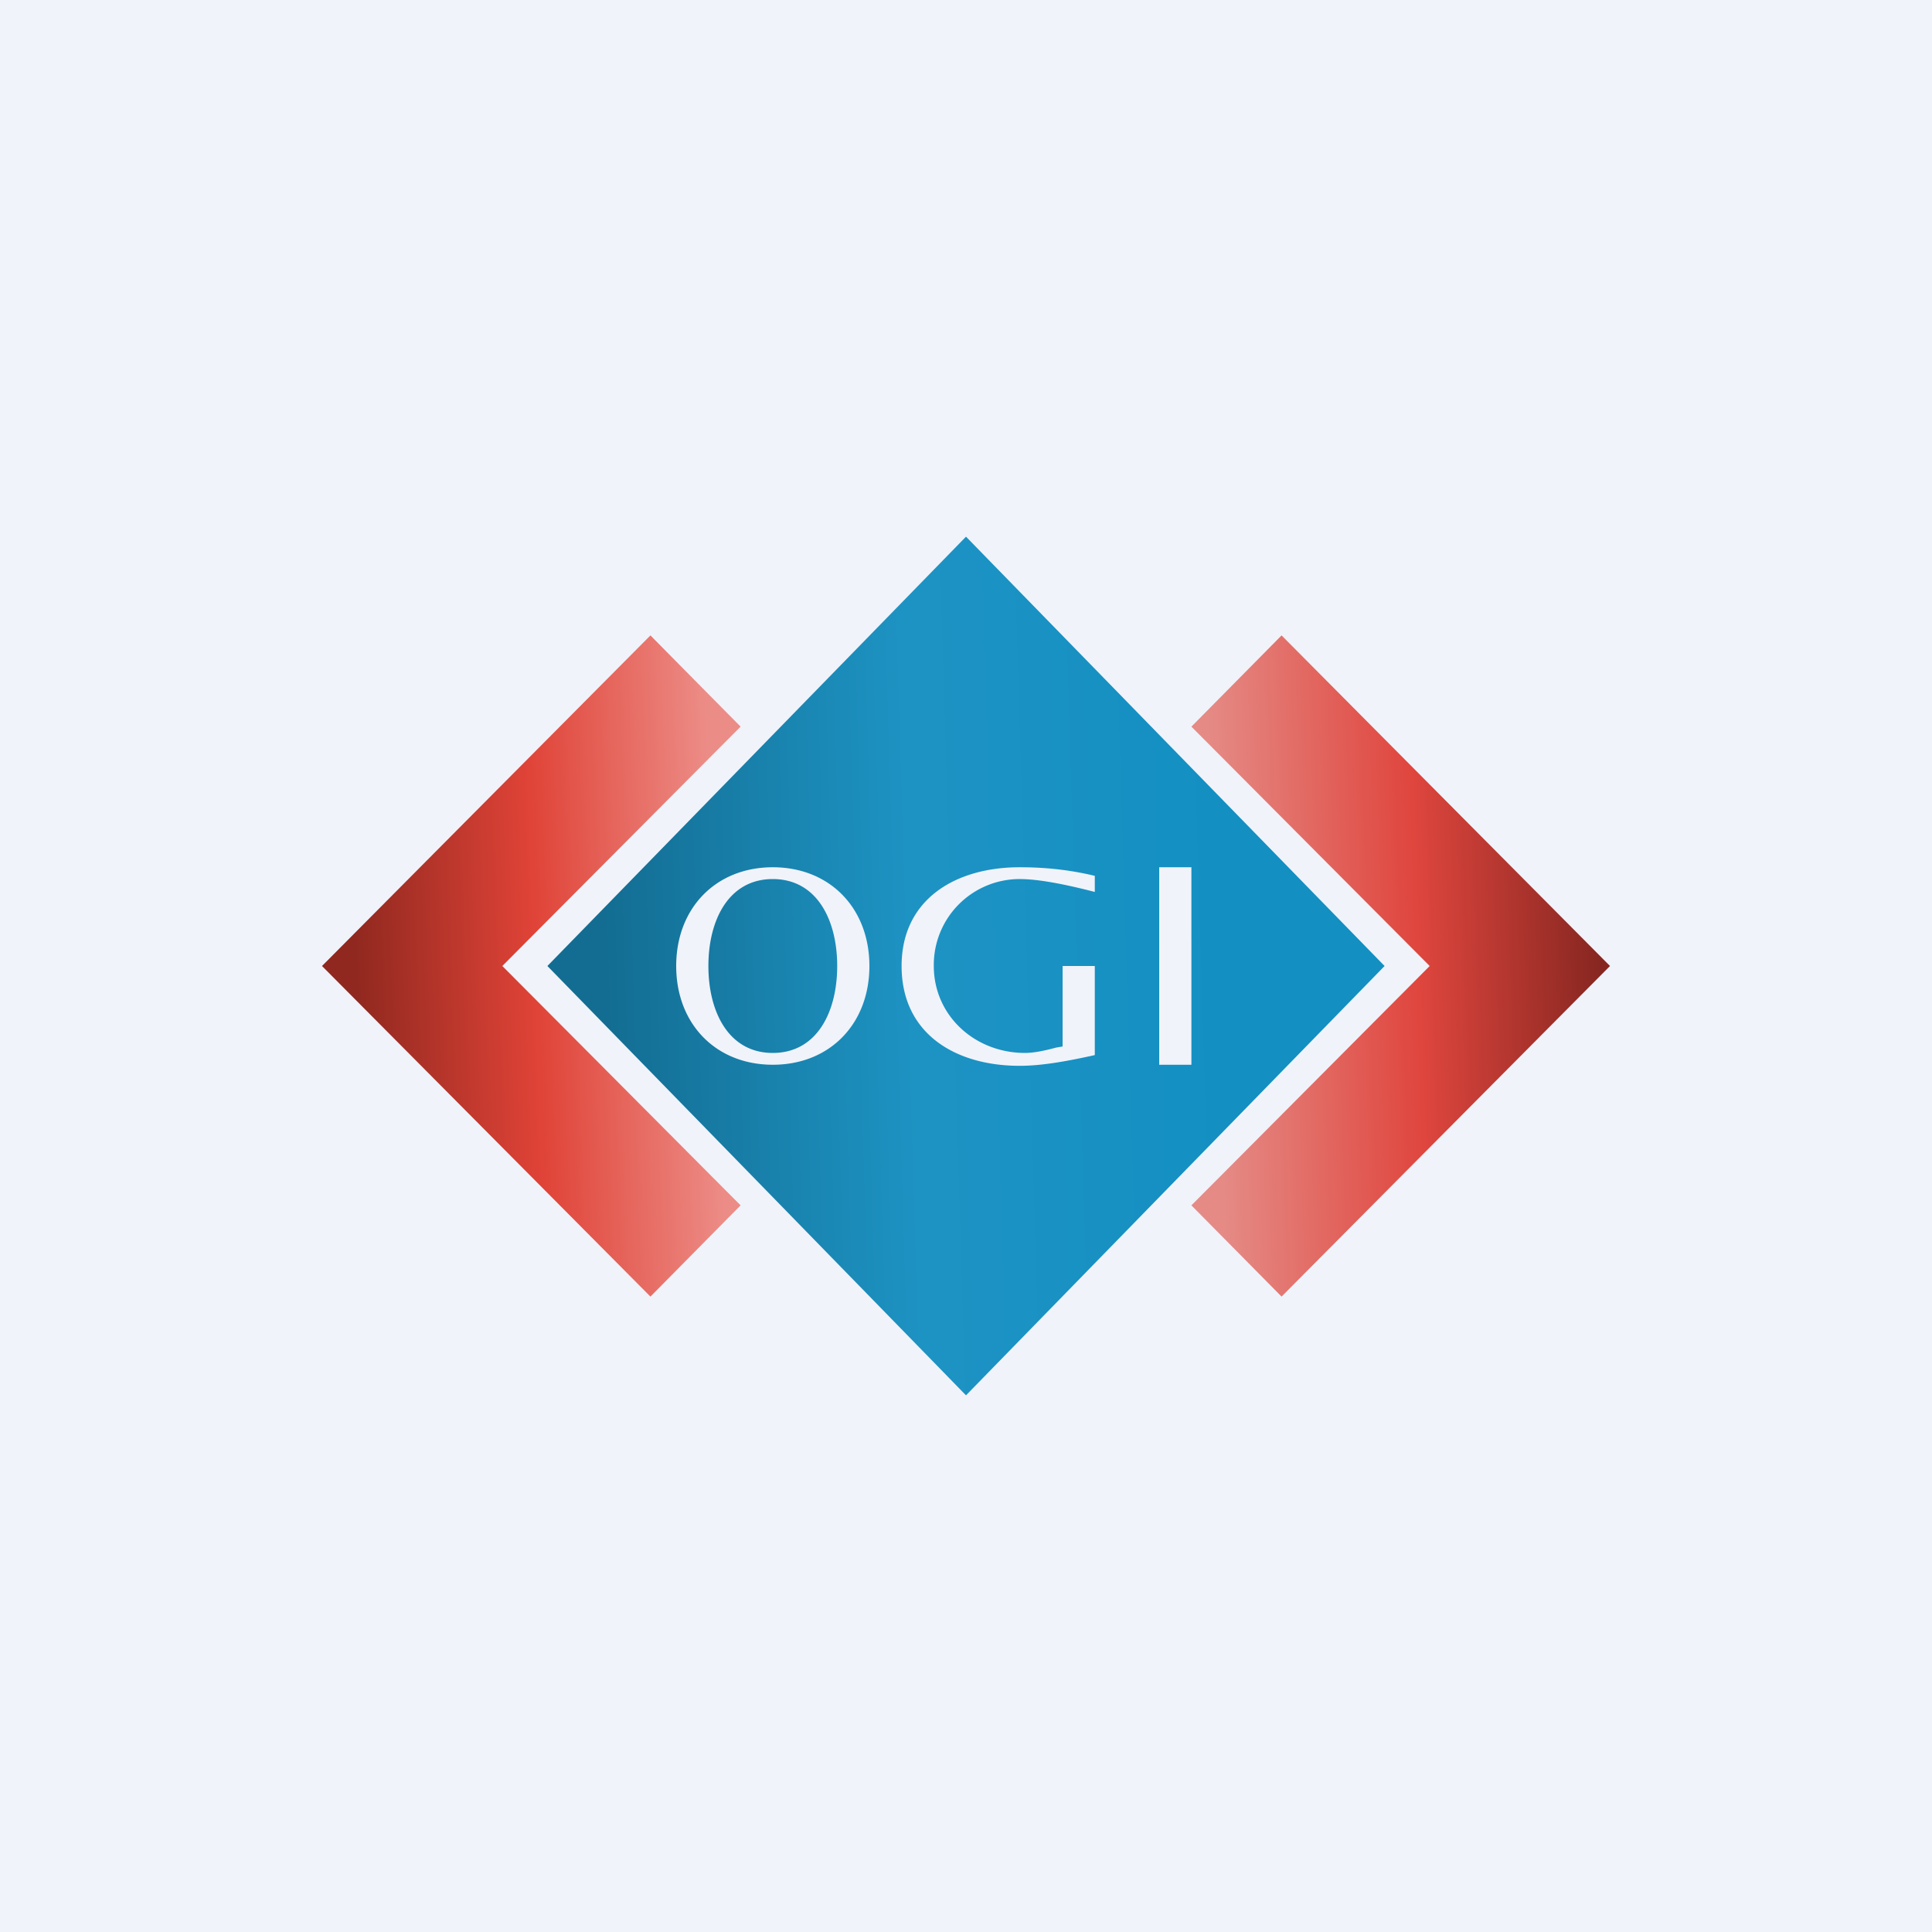 <!-- by TradingView --><svg width="18" height="18" viewBox="0 0 18 18" xmlns="http://www.w3.org/2000/svg"><path fill="#F0F3FA" d="M0 0h18v18H0z"/><path d="M6.06 5.92 3 9l3.06 3.08.84-.85L4.68 9 6.9 6.77l-.84-.85Z" fill="url(#ajslhasce)"/><path d="M11.94 5.92 15 9l-3.06 3.08-.84-.85L13.32 9 11.1 6.77l.84-.85Z" fill="url(#bjslhasce)"/><path fill-rule="evenodd" d="M9 5 5.1 9 9 13l3.9-4L9 5Zm1.8 3.08v1.84h.3V8.08h-.3Zm-.6 1.75c-.27.06-.5.1-.7.1-.6 0-1.1-.3-1.1-.93 0-.62.5-.92 1.1-.92.22 0 .45.02.7.08v.15c-.31-.08-.54-.12-.7-.12a.8.8 0 0 0-.8.81c0 .46.38.81.85.81.08 0 .18-.02.29-.05l.06-.01V9h.3v.83ZM6.3 9c0 .54.37.92.9.92s.9-.38.9-.92-.37-.92-.9-.92-.9.38-.9.92Zm1.5 0c0 .43-.19.81-.6.81s-.6-.38-.6-.81c0-.43.19-.81.6-.81s.6.38.6.81Z" fill="url(#cjslhasce)"/><defs><linearGradient id="ajslhasce" x1="3.3" y1="9" x2="6.66" y2="8.88" gradientUnits="userSpaceOnUse"><stop stop-color="#90281F"/><stop offset=".5" stop-color="#E04337"/><stop offset="1" stop-color="#EC8C86"/></linearGradient><linearGradient id="bjslhasce" x1="14.94" y1="9.18" x2="11.34" y2="9.3" gradientUnits="userSpaceOnUse"><stop stop-color="#862620"/><stop offset=".48" stop-color="#DF463E"/><stop offset="1" stop-color="#E58A85"/></linearGradient><linearGradient id="cjslhasce" x1="5.64" y1="9.25" x2="11.58" y2="9.07" gradientUnits="userSpaceOnUse"><stop stop-color="#136D92"/><stop offset=".48" stop-color="#1D93C3"/><stop offset="1" stop-color="#138FC2"/></linearGradient></defs></svg>
